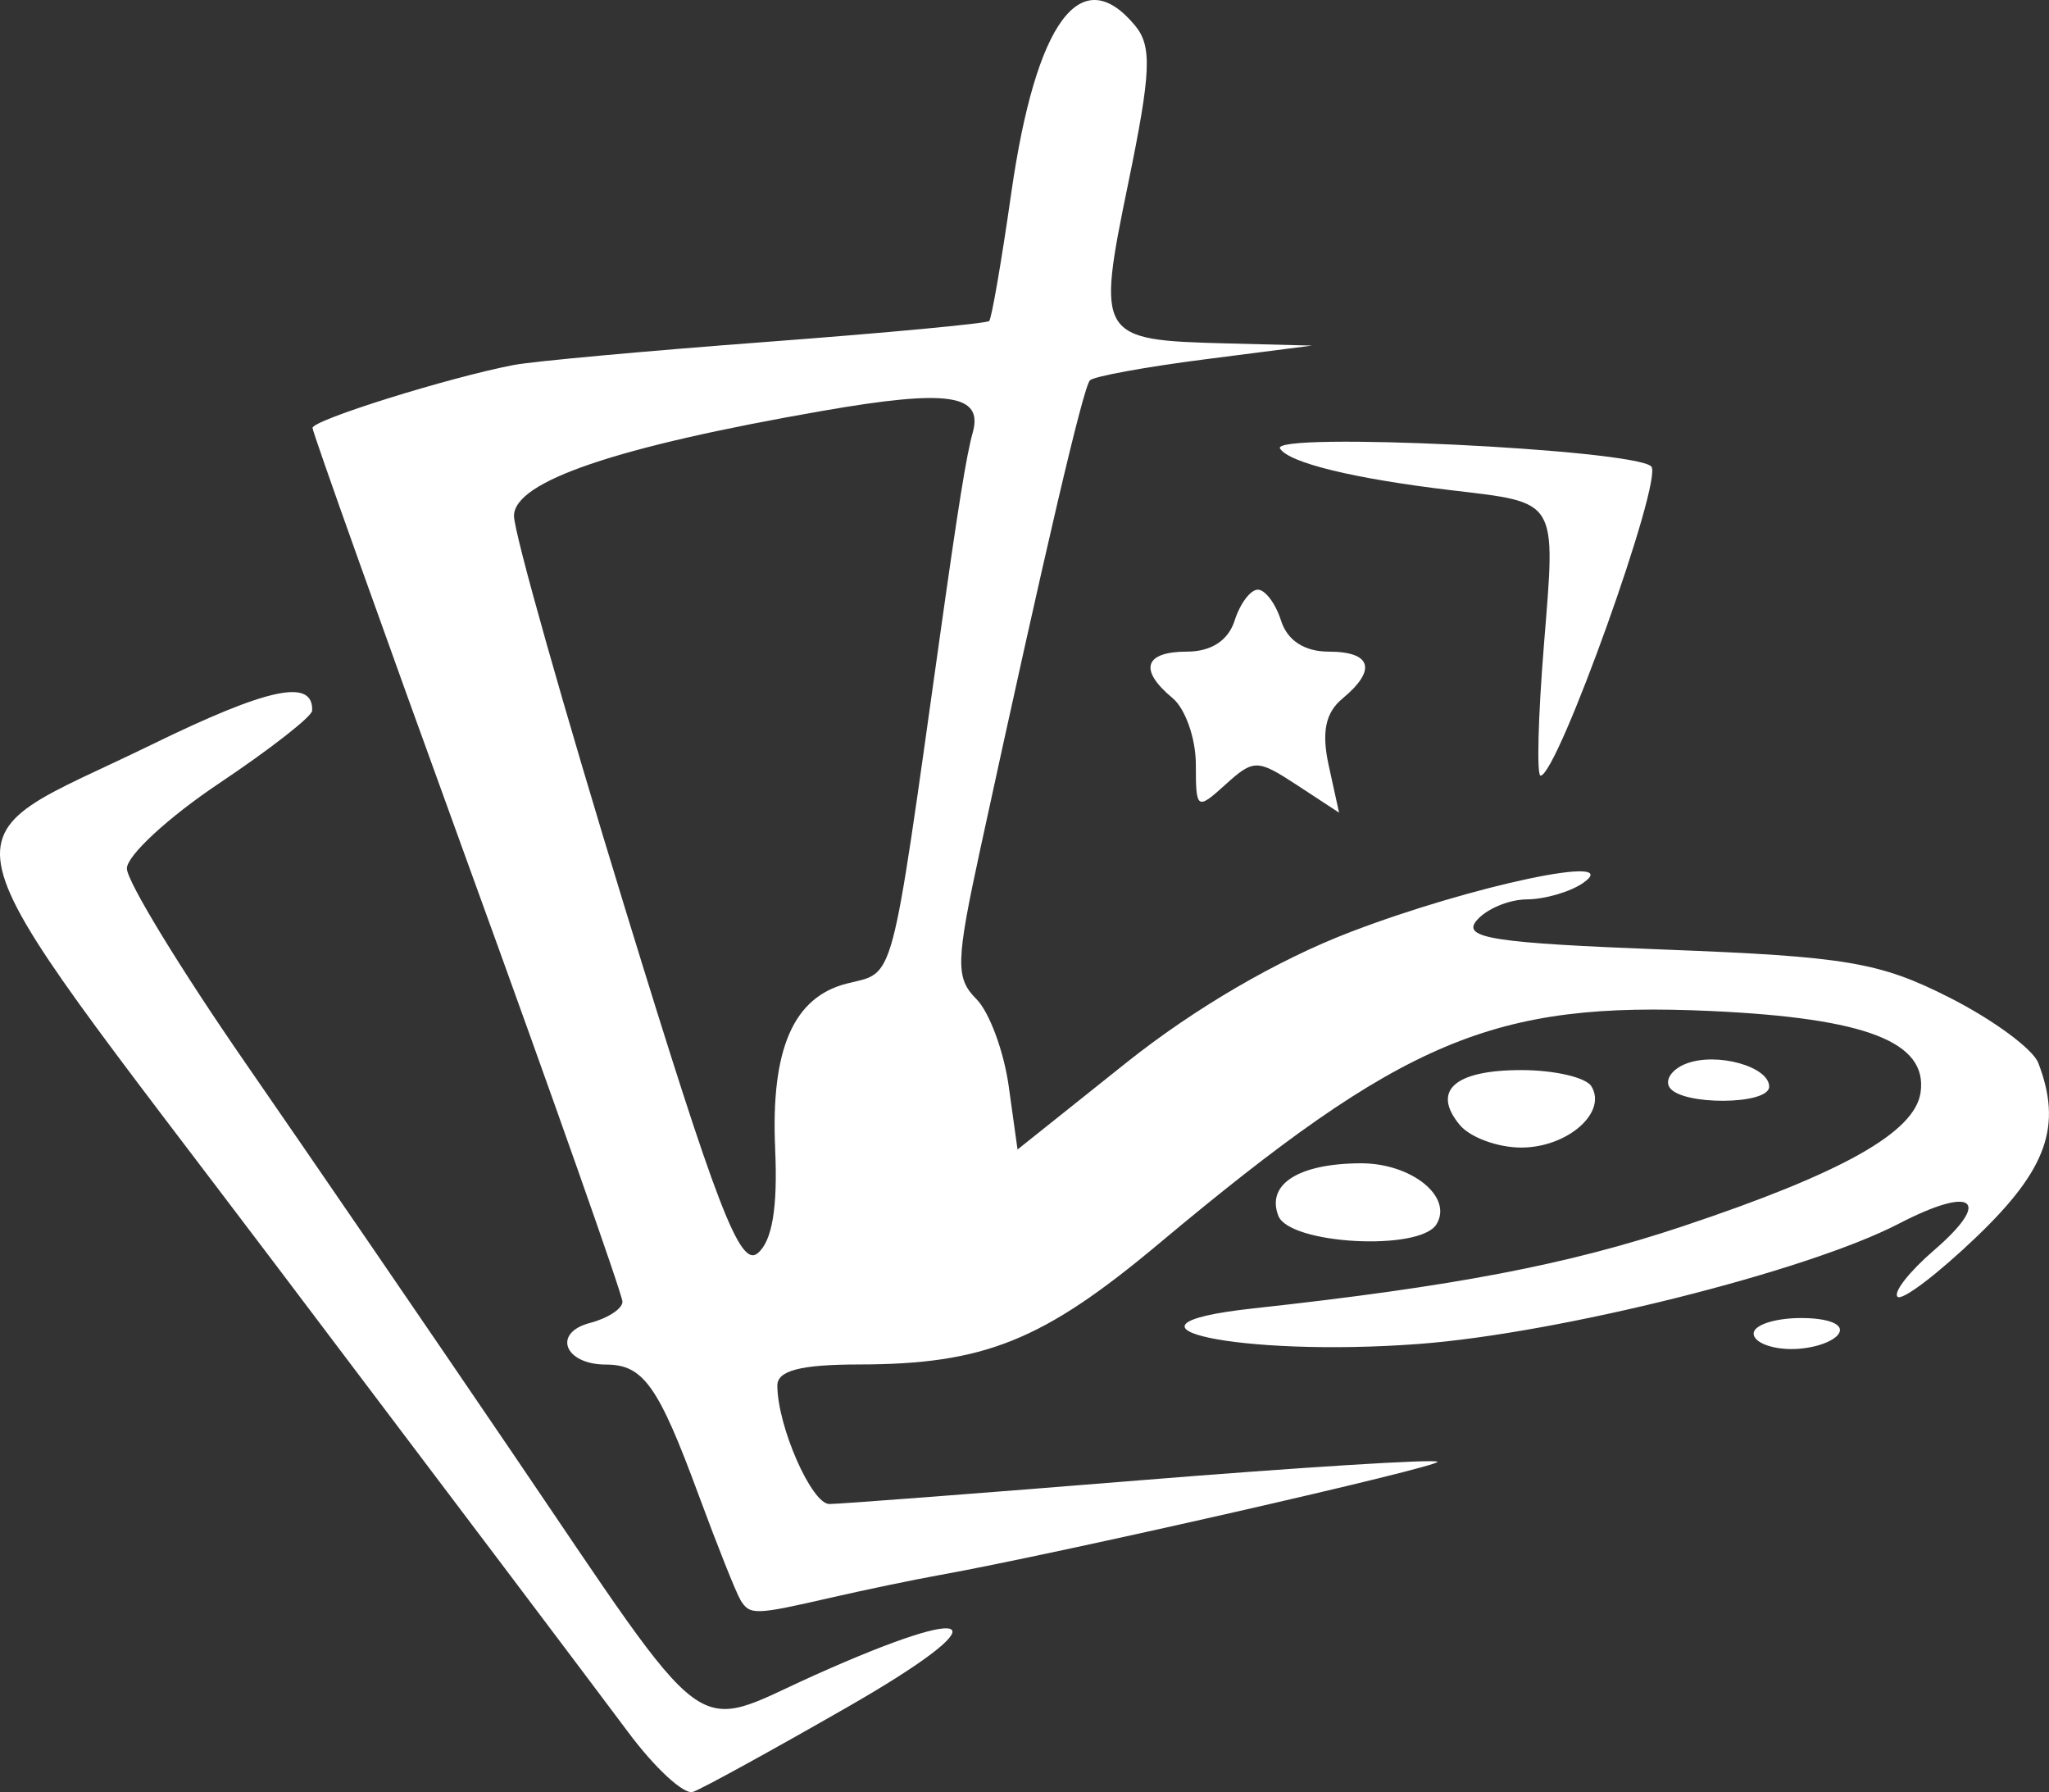 <svg xmlns:inkscape="http://www.inkscape.org/namespaces/inkscape" xmlns:sodipodi="http://sodipodi.sourceforge.net/DTD/sodipodi-0.dtd" xmlns="http://www.w3.org/2000/svg" xmlns:svg="http://www.w3.org/2000/svg" width="58.139mm" height="50.84mm" viewBox="0 0 58.139 50.84" id="svg1" xml:space="preserve" inkscape:version="1.4 (86a8ad7, 2024-10-11)" sodipodi:docname="cuadros_artisan_favicon.svg"><rect x="0" y="0" width="58.139" height="50.84" fill="#333333" stroke="none"/><defs id="defs1"></defs><g inkscape:label="Capa 1" inkscape:groupmode="layer" id="layer1" transform="translate(-6.328,-117.618)"><path style="fill:#ffffff;fill-opacity:1;stroke-width:1.662" d="m 24.15,166.755 c -0.758,-1.019 -5.257,-6.984 -9.998,-13.254 -9.925,-13.128 -9.605,-11.786 -3.52,-14.759 3.306,-1.615 4.589,-1.887 4.553,-0.963 -0.007,0.167 -1.194,1.094 -2.638,2.06 -1.444,0.966 -2.623,2.054 -2.619,2.418 0.003,0.364 1.512,2.838 3.352,5.498 1.84,2.66 5.228,7.606 7.528,10.991 5.822,8.568 5.055,8.001 8.639,6.393 4.755,-2.133 5.296,-1.599 0.921,0.91 -2.155,1.235 -4.125,2.317 -4.378,2.403 -0.253,0.086 -1.081,-0.677 -1.84,-1.697 z m 3.188,-3.75 c -0.122,-0.197 -0.654,-1.533 -1.184,-2.968 -1.146,-3.108 -1.572,-3.708 -2.632,-3.708 -1.18,0 -1.528,-0.9 -0.456,-1.18 0.508,-0.133 0.924,-0.404 0.924,-0.602 0,-0.198 -1.978,-5.807 -4.397,-12.463 -2.418,-6.657 -4.397,-12.203 -4.397,-12.326 0,-0.224 3.845,-1.426 5.705,-1.785 0.545,-0.105 3.775,-0.4 7.179,-0.656 3.404,-0.256 6.246,-0.523 6.315,-0.592 0.07,-0.07 0.351,-1.697 0.625,-3.617 0.698,-4.881 1.977,-6.617 3.514,-4.766 0.487,0.587 0.456,1.323 -0.191,4.465 -0.904,4.392 -0.863,4.459 2.793,4.553 l 2.418,0.062 -3.048,0.391 c -1.676,0.215 -3.139,0.482 -3.251,0.594 -0.189,0.189 -1.244,4.697 -3.108,13.28 -0.699,3.22 -0.711,3.676 -0.116,4.271 0.366,0.366 0.779,1.477 0.918,2.468 l 0.251,1.802 3.078,-2.456 c 1.944,-1.551 4.292,-2.92 6.375,-3.717 3.455,-1.322 7.819,-2.241 6.595,-1.389 -0.363,0.252 -1.08,0.462 -1.595,0.466 -0.514,0.003 -1.158,0.275 -1.431,0.604 -0.412,0.496 0.49,0.635 5.339,0.82 5.15,0.197 6.098,0.356 8.081,1.361 1.236,0.626 2.37,1.46 2.521,1.854 0.686,1.786 0.25,3.017 -1.745,4.928 -1.111,1.064 -2.123,1.832 -2.249,1.706 -0.126,-0.126 0.338,-0.717 1.03,-1.314 1.674,-1.441 1.126,-1.858 -0.996,-0.757 -2.602,1.35 -9.642,3.112 -13.619,3.41 -5.064,0.379 -9.231,-0.512 -4.709,-1.007 5.717,-0.625 8.93,-1.24 12.203,-2.332 4.535,-1.514 6.582,-2.665 6.745,-3.793 0.207,-1.433 -1.533,-2.11 -5.944,-2.313 -6.169,-0.284 -8.733,0.797 -15.677,6.607 -3.285,2.749 -4.945,3.416 -8.509,3.42 -1.644,0.002 -2.308,0.173 -2.308,0.596 0,1.15 0.971,3.363 1.476,3.363 0.281,0 4.245,-0.303 8.81,-0.673 4.564,-0.37 8.365,-0.607 8.445,-0.527 0.13,0.13 -10.852,2.629 -14.149,3.219 -0.707,0.127 -2.077,0.412 -3.044,0.633 -2.193,0.503 -2.316,0.506 -2.588,0.066 z m 0.985,-12.795 c -0.128,-2.828 0.516,-4.309 2.039,-4.691 1.368,-0.343 1.22,0.211 2.636,-9.854 0.524,-3.721 0.752,-5.137 0.93,-5.773 0.306,-1.092 -0.702,-1.238 -4.267,-0.617 -5.867,1.021 -8.749,2.002 -8.749,2.979 0,0.478 1.419,5.492 3.154,11.144 2.606,8.489 3.259,10.188 3.761,9.772 0.411,-0.341 0.571,-1.293 0.495,-2.958 z m 27.763,5.239 c 0,-0.242 0.605,-0.44 1.345,-0.44 0.785,0 1.232,0.183 1.073,0.44 -0.149,0.242 -0.755,0.44 -1.345,0.44 -0.59,0 -1.073,-0.198 -1.073,-0.44 z m -13.487,-3.342 c -0.343,-0.895 0.573,-1.479 2.332,-1.488 1.444,-0.007 2.637,0.952 2.154,1.733 -0.476,0.769 -4.175,0.567 -4.486,-0.245 z m 5.15,-2.574 c -0.807,-0.972 -0.152,-1.558 1.743,-1.558 0.939,0 1.834,0.207 1.99,0.459 0.459,0.743 -0.681,1.739 -1.99,1.739 -0.666,0 -1.45,-0.288 -1.743,-0.64 z m 5.948,-1.072 c -0.134,-0.216 0.08,-0.518 0.476,-0.669 0.865,-0.332 2.354,0.081 2.354,0.653 0,0.525 -2.506,0.539 -2.829,0.017 z m -13.438,-9.157 c 0,-0.733 -0.297,-1.58 -0.659,-1.881 -0.967,-0.802 -0.806,-1.319 0.41,-1.319 0.683,0 1.17,-0.317 1.349,-0.879 0.154,-0.484 0.45,-0.879 0.659,-0.879 0.209,0 0.506,0.396 0.659,0.879 0.178,0.562 0.665,0.879 1.349,0.879 1.224,0 1.376,0.518 0.39,1.335 -0.481,0.399 -0.594,0.953 -0.386,1.898 l 0.293,1.335 -1.19,-0.78 c -1.13,-0.74 -1.233,-0.741 -2.032,-0.018 -0.812,0.735 -0.842,0.715 -0.842,-0.571 z m 9.879,-3.42 c 0.334,-4.13 0.414,-3.997 -2.625,-4.358 -2.764,-0.328 -4.614,-0.778 -4.865,-1.183 -0.295,-0.478 10.011,0.017 10.532,0.506 0.36,0.338 -2.659,8.773 -3.14,8.773 -0.113,0 -0.069,-1.682 0.098,-3.737 z" id="path1"></path></g></svg>
